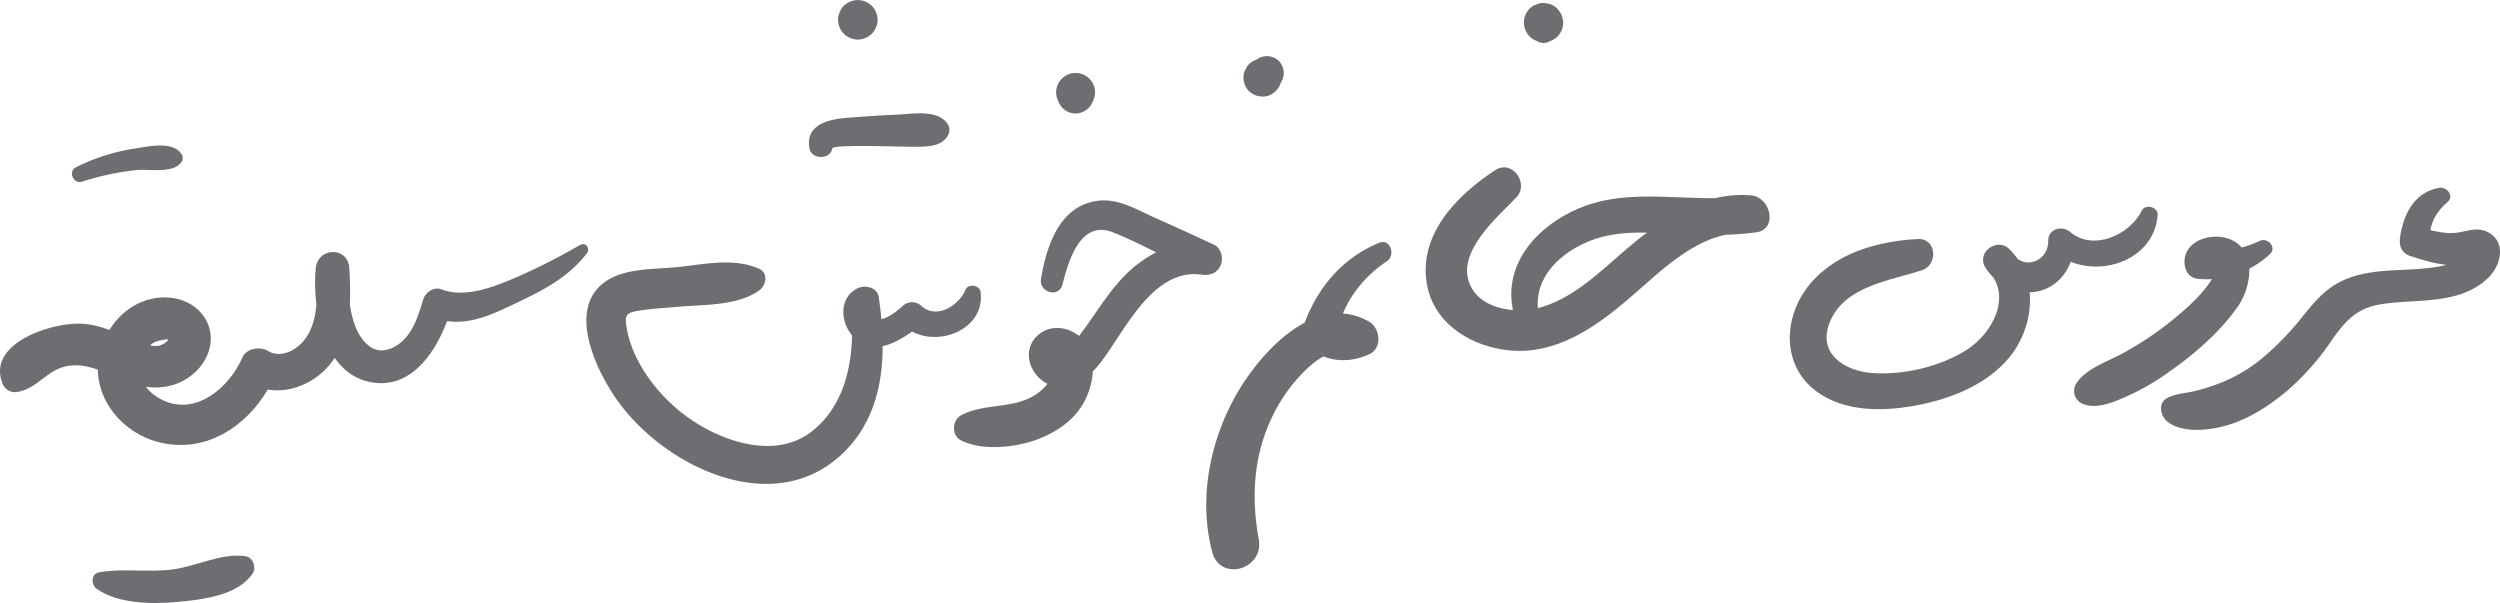 <svg xmlns="http://www.w3.org/2000/svg" viewBox="0 0 895.27 215.94"><defs><style>.cls-1{fill:#6d6e71;}</style></defs><title>عروس خانم خوش سلیقه</title><g id="Layer_2" data-name="Layer 2"><g id="_1" data-name="1"><path class="cls-1" d="M809.12,86.33a39.53,39.53,0,0,1-21.65,3.38l5.12,5.12c-.06-.79-.8.38-.61.58s1.28,0,1.66.51c.61.79-2.09,5-2.85,6-3.91,5.35-9.42,10-14.59,14.09a111.88,111.88,0,0,1-16.42,10.71c-5.3,2.84-13.16,5.48-16.36,10.81a5,5,0,0,0,3,7.3c5,1.69,10.94-1,15.54-3.05a87.24,87.24,0,0,0,14.89-8.67c9.09-6.37,18-14.07,24.43-23.19,5.11-7.22,7.2-20.69-3.23-24.44-6.52-2.35-16.7,1-15.69,9.31.35,2.91,2.07,4.91,5.12,5.12a33.67,33.67,0,0,0,25.34-8.84c2.73-2.43-.74-6.2-3.69-4.79Z"/><path class="cls-1" d="M550.71,110.23c-1-14,13-23.49,25.3-25.93,8.18-1.63,16.87-.91,25.14-.5,9.34.46,18.43.67,27.71-.59,8-1.09,5.23-12.67-1.79-13.26-15.42-1.29-29.12,6.74-40.73,16-10.64,8.52-20.55,19.72-33.91,23.93-8.32,2.62-21.51,1.45-25.82-7.5C521,90.7,535.89,78.07,543,70.72c4.78-4.95-1.45-13.76-7.55-9.79-13.72,8.93-27.82,23.29-24.39,41.25,2.74,14.32,16.55,22.26,30.17,23.36,16.07,1.3,29.87-8.19,41.53-18.12,12.74-10.84,26.09-25.34,44.31-24l-1.79-13.26c-20,2.91-40.85-3.68-60.12,4.56-14.68,6.27-27,19.81-23.29,36.68,1.08,4.89,9.22,3.9,8.84-1.2Z"/><path class="cls-1" d="M493.94,86.93c-13.77,5.65-22.82,16.87-27.52,30.83a6.17,6.17,0,0,0,1.61,6.11c6.34,5.82,14.64,6.43,22.3,3,4.75-2.13,4-9.33,0-11.66-18.88-10.86-38.26,10.26-47,25.06-9.95,16.9-14.31,38.2-9.23,57.4,2.88,10.89,18.67,6.2,16.67-4.6-2.56-13.82-2-28,3.59-41.1a59.72,59.72,0,0,1,11.23-17.46c4-4.28,11.56-11.09,17.89-7.64V115.2c-2.92,1.48-5.34.5-7.88-1.19l2.88,7.09c1.67-11.48,8.63-21.17,18.2-27.57,3.17-2.12,1.22-8.24-2.78-6.6Z"/><path class="cls-1" d="M450.7,20.9l-1.57.92,1.56-.66-.19.07,1.76-.24-.17,0-1.81.24-1.63.69a6.5,6.5,0,0,0-2.79,3.26,3.39,3.39,0,0,0-.46,1.72,3.43,3.43,0,0,0,0,1.81,6.47,6.47,0,0,0,1.87,3.91,7.1,7.1,0,0,0,6.63,1.75,6.75,6.75,0,0,0,3.54-2.44,6.31,6.31,0,0,0,1.46-4.13l0-.17-.24,1.76.07-.19L458,30.74l.92-1.57a6.14,6.14,0,0,0-.95-7.33,6.21,6.21,0,0,0-7.33-.95Z"/><path class="cls-1" d="M550.89,14.9l.55.09-2.2-1.28.47.45a4.39,4.39,0,0,0,6.1,0l.47-.45L554.08,15a7,7,0,0,0,3.65-1.9,7.14,7.14,0,0,0,2.06-5,7.26,7.26,0,0,0-1.51-4.26,5.31,5.31,0,0,0-2-1.81,5.23,5.23,0,0,0-2.61-.83,5.33,5.33,0,0,0-2.8.13L549.21,2a7,7,0,0,0-2.52,9.62,6.87,6.87,0,0,0,4.2,3.23Z"/><path class="cls-1" d="M766.93,75.55C762.59,84.16,749.6,90.1,741.25,83c-2.84-2.42-7.88-1-7.77,3.22.2,7.5-9.11,10.91-13.08,4.07l-8.56,6.6c9,9.13,1.52,22.59-7.44,28.31-9.6,6.13-22.44,9.13-33.78,8.39-9.8-.63-19.84-6.79-15.44-18,5.2-13.2,21.43-14.94,33.16-18.85,5.79-1.93,5.19-11.48-1.51-11.14-14.83.74-30.77,5.29-40,17.83-7.87,10.72-8.51,26.28,2.09,35.47,9.34,8.09,22.81,8.57,34.43,6.76,13.17-2,27.71-7.2,36.36-17.85,8.9-11,10.47-28.3-.2-38.66-4.36-4.24-11.85,1.21-8.56,6.6,4.13,6.75,12.31,10.63,20.13,8.26,7.58-2.3,12.12-10.13,11.47-17.83l-7.77,3.22c12.07,11.69,36.48,5.85,37.89-12.33.24-3-4.41-4.24-5.77-1.56Z"/><path class="cls-1" d="M873.52,67.29c-9,1.51-12.9,9.56-14.06,17.85-.41,3,.68,5.55,3.71,6.54,5.51,1.79,15,4.92,20.7,2.26l1.79-.39Q885,88.42,883.52,91c-.83.28-2.23,1.71-3.06,2.15a24.43,24.43,0,0,1-7.18,2.3c-11.48,2.11-23.52,0-34.45,5.08-6.29,2.9-10.38,8-14.61,13.25a101.9,101.9,0,0,1-13.66,14.12,55.36,55.36,0,0,1-15.88,9.42,77.62,77.62,0,0,1-8.57,2.68c-3.33.85-6.65.88-9.77,2.39-3.78,1.84-2.74,6.67,0,8.74,5.71,4.31,16,2.89,22.37.82,7.6-2.49,14.37-7,20.45-12.11A90.57,90.57,0,0,0,834.91,122c4.79-6.85,8.94-11.62,17.5-13,12.92-2.15,28.31.47,38.65-9.52,4.6-4.44,6.65-12.94-.25-16.4-4-2-7.68,0-11.76.32-4.44.36-8.75-1.09-13.05-2l3.9,5.12c.16-6.13,2-10.12,6.59-14.17,2.5-2.21-.25-5.55-3-5.09Z"/><path class="cls-1" d="M207.81,87.66a224.6,224.6,0,0,1-24,12.12c-7.78,3.25-17.51,7-25.8,3.81-2.7-1-5.71,1.16-6.46,3.67-1.47,4.85-3,10.05-6.47,13.92-2.84,3.2-8.07,5.83-12.12,3.25-8.09-5.16-8.67-20.16-7.89-28.43h-12c.45,7.82,1.27,16.8-2.81,23.9-2.73,4.75-9.08,8.9-14.36,5.74-2.83-1.69-7.66-.89-9.11,2.39-5,11.4-17.9,22.05-30.43,14.2-4.26-2.67-7.11-7-6.13-12.13a11.93,11.93,0,0,1,3.34-6.25c2-1.92,3.49-1.8,5.93-2.34.26-.06,1.57.66,1.09-.16q.47-1.21-.48.62-.51.45-1.06.87c-2.46,1.78-5.25,1-7.92.09C44.09,120.57,38,116.74,30.43,116,19.92,114.9-4.73,122.41.8,137.08a4.79,4.79,0,0,0,5.69,3.23c7-1.28,10.41-8,17.8-9.25,7.83-1.31,14.37,3.18,21.4,5.79,8.11,3,16.75,2.79,23.57-3,6.11-5.2,8.52-13.9,3.57-20.73s-14.27-8-21.64-5.17c-7.08,2.75-12.18,8.75-14.7,15.82-5.48,15.36,5.3,30.74,20.35,34.57,18.9,4.81,35.35-8.36,42.15-25.16l-9.78,4c9.78,5.43,21.62,1.91,28.67-6.37,8.14-9.57,7.86-22.94,7.21-34.77-.43-7.8-11.24-7.61-12,0-1.32,13.53,2.27,36,17.9,40.39,17,4.73,26.9-12.84,30.7-26.33l-6.46,3.67c10.68,3.85,19.89-.62,29.42-5.14,9.84-4.67,18.71-9.15,25.51-17.89,1.27-1.63-.29-4.2-2.34-3Z"/><path class="cls-1" d="M34.75,210.94c7.62,5.39,20.13,5.45,29,4.6,8.75-.83,21.48-2.25,26.76-10.22,1.37-2.07.11-5.69-2.49-6.11-8.41-1.36-17.61,3.55-26,4.69-8.77,1.19-17.94-.5-26.55,1.05-3,.55-2.86,4.53-.78,6Z"/><path class="cls-1" d="M29.33,65.07A96.87,96.87,0,0,1,49,60.9c4.52-.44,12.72,1.31,15.78-2.64a2.45,2.45,0,0,0,.37-2.84C62.09,50.26,53,52.48,48,53.24a70.3,70.3,0,0,0-20.85,6.69c-2.86,1.41-.86,6.1,2.17,5.14Z"/><path class="cls-1" d="M380.5,101.82c2.11-8.4,6.43-23.27,18.08-18.61,10.32,4.13,20.23,9.85,30.3,14.57l4.51-10.71c-10.21-1.38-19.2,1.92-27.1,8.4-8.32,6.82-13.4,16.48-19.9,24.86a55.8,55.8,0,0,1-4.85,5.28c-1.11,1.11-3.49,3.93-3.72,5-.9,4.11-1.95,6.76-5.49,9.65-8.14,6.63-19.47,3.75-28.15,8.46-3.31,1.8-3.49,7.26,0,9,7.06,3.54,17.47,2.68,24.89.44,7.25-2.19,14.55-6.53,18.55-13.16,3.61-6,5.37-14.72,1.78-21.14-3.49-6.26-12.43-8.85-18-3.56s-2.64,14,3.66,17.11c7.62,3.81,14.73-1.93,19.18-7.72,8.59-11.17,18.55-33.71,36-31.34,2.93.4,5.68-.46,6.91-3.39,1-2.48.25-6.08-2.4-7.32Q424.25,82.73,413.63,78c-6.22-2.77-12.93-6.89-20-6.16-14.09,1.47-18.79,16-20.83,27.88-.85,5,6.41,7.18,7.68,2.12Z"/><path class="cls-1" d="M345.79,103.74c-2.43,5.64-10.25,10.77-15.83,5.82a4.84,4.84,0,0,0-6.67,0c-2,1.75-6.57,5.71-9.54,4.55-.86-.34-.81-.83-1.38-1.42-.76-.79-.34-.31-.08-.44l-7.83-4.49c2,16.23.22,35.69-13.61,46.62-12.78,10.1-31.15,4.16-43.32-4.07-11.11-7.51-21.8-20.86-23.36-34.62-.4-3.51,1.46-3.88,4.59-4.42,4.49-.78,9.15-.93,13.68-1.37,9.42-.9,21.5-.22,29.47-5.92,2.42-1.73,3.33-6.17,0-7.69-9.12-4.15-19.82-1.59-29.47-.63-7.84.78-17.6.32-24.6,4.52-15.21,9.12-4.94,31.32,2.6,42.31,16.83,24.54,57,44.14,81.94,19.3,14.83-14.79,15.16-36,12.3-55.42-.52-3.53-5-4.46-7.64-3.11-7,3.58-6.07,13-1,17.79,7.7,7.31,17.4.25,23.9-4.83h-6.67c9.5,9.55,29.91,2.88,27.85-11.79-.34-2.41-4.39-2.93-5.35-.7Z"/><path class="cls-1" d="M298,53.18c.23-1.66,25.85-.55,28.68-.61,4.17-.09,10,.35,12.58-3.72,1.91-3-.24-5.83-3.09-7.12-4.45-2-10.48-.82-15.21-.66-5.41.18-10.8.63-16.2,1-6.9.46-16.53,1.88-14.89,11.12.7,4,7.57,4.1,8.14,0Z"/><path class="cls-1" d="M378.46,34.94a20.8,20.8,0,0,0,1.07,2.45,6.63,6.63,0,0,0,5.65,3.27,6.85,6.85,0,0,0,5.65-3.27,17.22,17.22,0,0,0,1.07-2.45,7,7,0,0,0-1.79-6.78,7,7,0,0,0-9.86,0,7,7,0,0,0-1.79,6.78Z"/><path class="cls-1" d="M307.19,14.18a7.31,7.31,0,0,0,5-2.08,5.31,5.31,0,0,0,1.47-2.28,5.34,5.34,0,0,0,.61-2.73,7.16,7.16,0,0,0-2.08-5,7.09,7.09,0,0,0-10,0,5.31,5.31,0,0,0-1.47,2.28,5.34,5.34,0,0,0-.61,2.73,7.16,7.16,0,0,0,2.08,5,7.37,7.37,0,0,0,5,2.08Z"/></g></g></svg>